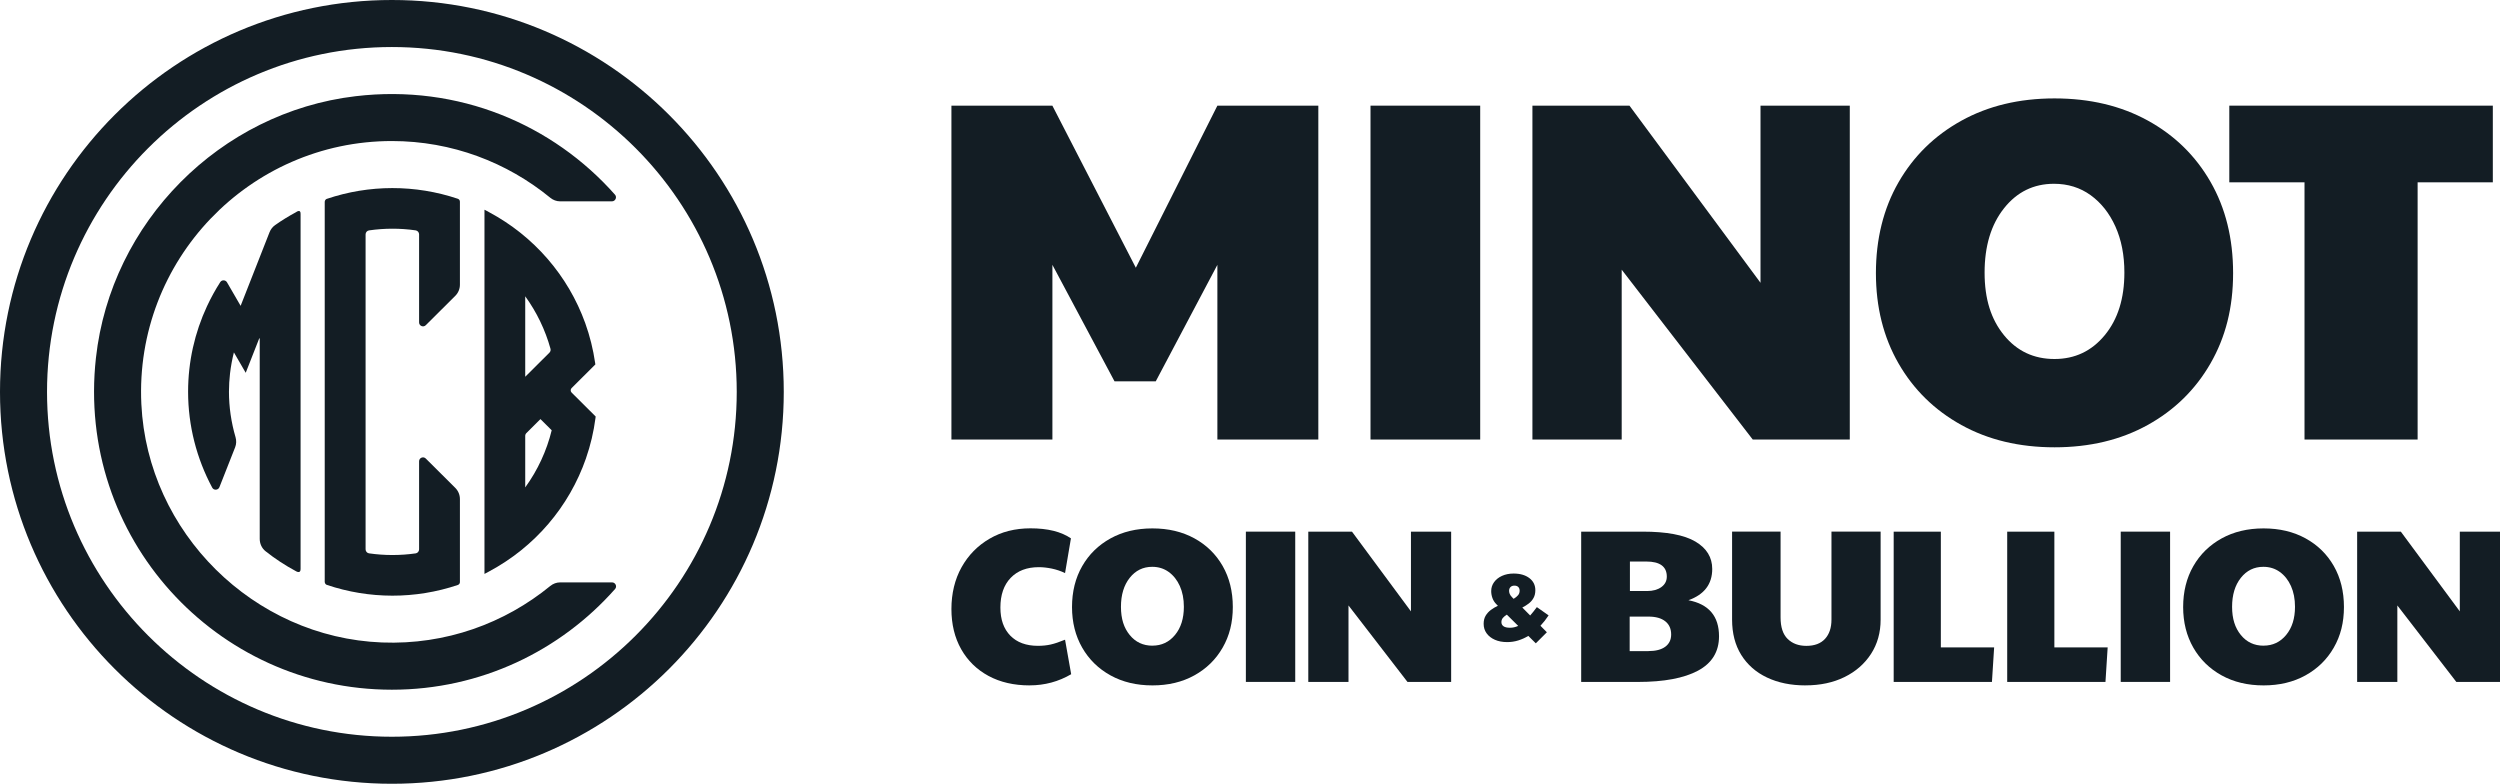 <?xml version="1.0" encoding="UTF-8"?>
<svg class="minotcoin-logo" xmlns="http://www.w3.org/2000/svg" viewBox="0 0 717.69 225">
  <defs>
    <style>
      .minotcoin-logo__primary {
        fill: #131d24;
      }

      .minotcoin-logo__black {
        fill: #131D24;
      }
    </style>
  </defs>
  <g>
    <path class="minotcoin-logo__primary" d="M112.5,13.5c54.59,0,99,44.41,99,99s-44.41,99-99,99S13.5,167.09,13.5,112.5,57.91,13.5,112.5,13.5M112.5,0C50.37,0,0,50.37,0,112.5s50.37,112.5,112.5,112.5,112.5-50.37,112.5-112.5S174.63,0,112.5,0h0Z"/>
    <path class="minotcoin-logo__black" d="M157.98,168.21c-13.09,10.71-29.98,16.95-48.33,16.23-36.86-1.44-67.3-31.58-69.07-68.42-1.98-41.3,31.04-75.53,71.92-75.53,17.25,0,33.07,6.13,45.48,16.29.8.65,1.78,1.02,2.81,1.02h14.88c.98,0,1.53-1.18.88-1.91-17.78-20.1-44.85-31.79-74.49-28.27C63.15,32.23,31.85,63.79,27.54,102.74c-5.71,51.59,34.52,95.26,84.96,95.26,25.52,0,48.41-11.19,64.08-28.92.64-.73.1-1.89-.87-1.89h-14.91c-1.03,0-2.02.37-2.81,1.02Z"/>
    <g>
      <path class="minotcoin-logo__black" d="M67.14,101.15l3.4,5.87,3.91-9.96.11.19v57.45c0,1.37.6,2.7,1.68,3.55,2.71,2.15,5.63,4.07,8.75,5.74,0,0,1.3.81,1.3-.61V61.41c.05-1.53-1.3-.5-1.3-.5-2.08,1.12-4.08,2.35-5.99,3.69-.74.52-1.3,1.25-1.63,2.09l-8.29,21.11-3.91-6.75c-.42-.73-1.48-.77-1.94-.06-1.42,2.21-2.68,4.51-3.79,6.89-3.53,7.57-5.44,15.93-5.44,24.57,0,9.79,2.46,19.22,6.93,27.55.45.84,1.71.74,2.06-.14l4.52-11.47c.36-.92.38-1.93.11-2.88-1.24-4.24-1.89-8.65-1.89-13.06,0-1.76.11-3.52.31-5.27.24-2.03.61-4.05,1.11-6.03Z"/>
      <path class="minotcoin-logo__black" d="M168.23,131.54c1.3-3.73,2.21-7.61,2.72-11.54l.05-.43-6.91-6.88c-.35-.35-.35-.92,0-1.28l6.82-6.79-.06-.43c-.56-3.88-1.51-7.72-2.84-11.42-4.93-13.67-14.75-24.99-27.64-31.88l-1.29-.69v104.56l1.29-.69c13.12-7.01,23.02-18.57,27.87-32.54ZM150.78,108.15v-23.09c3.28,4.52,5.76,9.66,7.25,15.05.11.4,0,.83-.3,1.13l-6.94,6.91ZM150.78,139.92v-14.79c0-.3.12-.59.33-.8l4.04-4.02,3.23,3.21c-1.43,5.88-4.04,11.5-7.6,16.4Z"/>
      <path class="minotcoin-logo__black" d="M122.23,93.36l8.47-8.43c.85-.85,1.33-2,1.33-3.2v-23.84c0-.38-.24-.71-.6-.83-12.21-4.1-25.42-4.09-37.62.03-.35.12-.55.45-.59.83v109.15c.04.37.24.71.59.83,12.2,4.12,25.41,4.14,37.62.03.36-.12.6-.45.6-.83v-23.84c0-1.2-.48-2.35-1.33-3.2l-8.47-8.43c-.71-.71-1.92-.21-1.92.8v25.28c0,.57-.42,1.07-.98,1.15-4.43.63-8.97.63-13.4-.01-.56-.08-.98-.58-.98-1.15v-90.41c0-.57.42-1.07.98-1.15,4.43-.64,8.97-.65,13.4-.01.56.08.98.58.98,1.15v25.28c0,1,1.21,1.51,1.92.8Z"/>
    </g>
  </g>
  <g>
    <g>
      <path class="minotcoin-logo__black" d="M273.13,126.18V30.33h28.98l23.96,46.53,23.41-46.53h28.98v95.85h-28.98v-50.15l-17.69,33.44h-11.84l-17.83-33.44v50.15h-28.98Z"/>
      <path class="minotcoin-logo__black" d="M393.44,126.18V30.33h31.49v95.85h-31.49Z"/>
      <path class="minotcoin-logo__black" d="M439.92,126.18V30.33h27.86l37.62,50.85V30.33h25.63v95.85h-27.86l-37.62-48.76v48.76h-25.63Z"/>
      <path class="minotcoin-logo__black" d="M589.8,128.41c-10.12,0-19.04-2.14-26.75-6.41-7.71-4.27-13.72-10.17-18.04-17.69-4.32-7.52-6.48-16.16-6.48-25.91s2.16-18.53,6.48-26.05c4.32-7.52,10.33-13.42,18.04-17.69,7.71-4.27,16.62-6.41,26.75-6.41s19.04,2.11,26.75,6.34c7.71,4.23,13.72,10.1,18.04,17.62,4.32,7.52,6.48,16.25,6.48,26.19s-2.16,18.39-6.48,25.91c-4.32,7.52-10.33,13.42-18.04,17.69-7.71,4.27-16.63,6.41-26.75,6.41ZM589.8,103.06c5.85,0,10.66-2.27,14.42-6.83,3.76-4.55,5.64-10.54,5.64-17.97,0-5.02-.86-9.43-2.58-13.24-1.72-3.81-4.09-6.8-7.11-8.99-3.02-2.18-6.53-3.27-10.52-3.27-5.85,0-10.64,2.35-14.35,7.04-3.72,4.69-5.57,10.85-5.57,18.46s1.86,13.42,5.57,17.97c3.71,4.55,8.54,6.83,14.49,6.83Z"/>
      <path class="minotcoin-logo__black" d="M661.57,126.18V52.34h-21.59v-22.01h75.65v22.01h-21.59v73.84h-32.46Z"/>
    </g>
    <g>
      <path class="minotcoin-logo__black" d="M295.58,196.76c-4.51,0-8.46-.91-11.82-2.73-3.36-1.82-5.98-4.38-7.84-7.68-1.86-3.3-2.79-7.15-2.79-11.54s.97-8.51,2.92-11.98c1.94-3.47,4.62-6.2,8.03-8.18,3.41-1.99,7.33-2.98,11.76-2.98,4.93,0,8.8.96,11.6,2.88l-1.69,9.97c-1.21-.59-2.48-1.01-3.79-1.29-1.32-.27-2.56-.41-3.73-.41-3.43,0-6.12,1.02-8.09,3.07-1.97,2.05-2.95,4.89-2.95,8.53,0,3.43.95,6.11,2.85,8.06,1.9,1.94,4.55,2.92,7.93,2.92,1.34,0,2.56-.13,3.67-.38,1.11-.25,2.48-.71,4.11-1.38l1.76,9.91c-3.64,2.13-7.61,3.2-11.91,3.2Z"/>
      <path class="minotcoin-logo__black" d="M330.83,196.76c-4.56,0-8.57-.96-12.04-2.88-3.47-1.92-6.18-4.58-8.12-7.96-1.94-3.39-2.92-7.27-2.92-11.66s.97-8.34,2.92-11.73c1.94-3.39,4.65-6.04,8.12-7.96,3.47-1.92,7.48-2.88,12.04-2.88s8.57.95,12.04,2.85c3.47,1.9,6.18,4.55,8.12,7.93,1.94,3.39,2.92,7.32,2.92,11.79s-.97,8.28-2.92,11.66c-1.94,3.39-4.65,6.04-8.12,7.96-3.47,1.92-7.48,2.88-12.04,2.88ZM330.83,185.35c2.63,0,4.8-1.02,6.49-3.07,1.69-2.05,2.54-4.74,2.54-8.09,0-2.26-.39-4.24-1.16-5.96-.77-1.71-1.84-3.06-3.2-4.04-1.36-.98-2.94-1.47-4.73-1.47-2.63,0-4.79,1.06-6.46,3.17-1.67,2.11-2.51,4.88-2.51,8.31s.84,6.04,2.51,8.09c1.67,2.05,3.85,3.07,6.52,3.07Z"/>
      <path class="minotcoin-logo__black" d="M357.66,195.76v-43.14h14.17v43.14h-14.17Z"/>
      <path class="minotcoin-logo__black" d="M375.58,195.76v-43.14h12.54l16.93,22.89v-22.89h11.54v43.14h-12.54l-16.93-21.95v21.95h-11.54Z"/>
      <path class="minotcoin-logo__black" d="M440.91,184.7l-2.17-2.15c-.91.56-1.88.99-2.9,1.31-1.02.32-2.08.47-3.18.47-1.34,0-2.51-.22-3.52-.67-1.01-.45-1.8-1.06-2.37-1.85-.57-.79-.85-1.69-.85-2.72,0-.91.19-1.69.57-2.33.38-.64.88-1.19,1.5-1.66.62-.46,1.3-.86,2.02-1.2l-.42-.42c-.52-.52-.9-1.11-1.14-1.77-.24-.66-.36-1.33-.36-2.02,0-.95.27-1.8.82-2.56.55-.76,1.31-1.37,2.28-1.81s2.08-.67,3.33-.67c1.88,0,3.39.44,4.53,1.31,1.14.87,1.71,2.03,1.71,3.48,0,.85-.17,1.59-.52,2.22-.34.62-.8,1.15-1.37,1.59-.57.44-1.18.82-1.85,1.16l2.26,2.28c.3-.33.6-.7.92-1.1.32-.4.65-.83,1-1.3l3.37,2.37c-.72,1.1-1.5,2.09-2.34,2.98l1.84,1.87-3.18,3.18ZM431.02,178.6c0,.5.2.9.6,1.18.4.29,1.03.43,1.88.43.39,0,.78-.04,1.16-.13.38-.08.78-.22,1.18-.4l-3.26-3.23c-.46.28-.84.59-1.13.93-.29.34-.43.75-.43,1.21ZM433.22,169.63c0,.26.06.55.18.86.12.32.39.69.82,1.11l.31.31c.52-.32.94-.65,1.25-1.02.32-.36.47-.8.47-1.32,0-.45-.13-.8-.39-1.06-.26-.26-.63-.39-1.11-.39s-.86.14-1.13.42c-.27.28-.4.64-.4,1.09Z"/>
      <path class="minotcoin-logo__black" d="M470.22,195.76h-16.3v-43.14h17.62c6.9,0,11.95.95,15.17,2.85,3.22,1.9,4.83,4.53,4.83,7.87,0,4.35-2.28,7.34-6.83,8.97,5.85,1.13,8.78,4.58,8.78,10.35,0,4.43-2.02,7.72-6.05,9.88-4.03,2.15-9.77,3.23-17.21,3.23ZM473.23,186.91c2.09,0,3.7-.42,4.83-1.25,1.13-.84,1.69-2.01,1.69-3.51,0-1.63-.56-2.89-1.69-3.79-1.13-.9-2.74-1.35-4.83-1.35h-5.39v9.91h5.39ZM467.9,169.67h4.95c1.67,0,3.03-.38,4.08-1.13,1.04-.75,1.57-1.76,1.57-3.01,0-2.88-1.97-4.33-5.89-4.33h-4.7v8.46Z"/>
      <path class="minotcoin-logo__black" d="M518.31,196.76c-4.18,0-7.86-.75-11.04-2.26-3.18-1.5-5.64-3.67-7.4-6.49-1.76-2.82-2.63-6.2-2.63-10.13v-25.27h13.92v24.64c0,2.8.68,4.86,2.04,6.18,1.36,1.32,3.14,1.98,5.36,1.98,2.34,0,4.13-.67,5.36-2.01,1.23-1.34,1.85-3.18,1.85-5.52v-25.27h14.11v25.27c0,3.72-.92,7-2.76,9.84-1.84,2.84-4.38,5.06-7.62,6.65-3.24,1.59-6.97,2.38-11.19,2.38Z"/>
      <path class="minotcoin-logo__black" d="M543.63,195.76v-43.14h13.54v33.23h15.3l-.63,9.91h-28.22Z"/>
      <path class="minotcoin-logo__black" d="M576.22,195.76v-43.14h13.54v33.23h15.3l-.63,9.91h-28.22Z"/>
      <path class="minotcoin-logo__black" d="M608.81,195.76v-43.14h14.17v43.14h-14.17Z"/>
      <path class="minotcoin-logo__black" d="M649.81,196.76c-4.56,0-8.57-.96-12.04-2.88s-6.18-4.58-8.12-7.96c-1.94-3.39-2.92-7.27-2.92-11.66s.97-8.34,2.92-11.73c1.94-3.39,4.65-6.04,8.12-7.96,3.47-1.92,7.48-2.88,12.04-2.88s8.57.95,12.04,2.85c3.47,1.9,6.18,4.55,8.12,7.93,1.94,3.39,2.92,7.32,2.92,11.79s-.97,8.28-2.92,11.66c-1.94,3.39-4.65,6.04-8.12,7.96-3.47,1.92-7.48,2.88-12.04,2.88ZM649.81,185.35c2.63,0,4.8-1.02,6.49-3.07,1.69-2.05,2.54-4.74,2.54-8.09,0-2.26-.39-4.24-1.16-5.96-.77-1.71-1.84-3.06-3.2-4.04-1.36-.98-2.94-1.47-4.73-1.47-2.63,0-4.79,1.06-6.46,3.17-1.67,2.11-2.51,4.88-2.51,8.31s.84,6.04,2.51,8.09c1.67,2.05,3.85,3.07,6.52,3.07Z"/>
      <path class="minotcoin-logo__black" d="M676.68,195.76v-43.14h12.54l16.93,22.89v-22.89h11.54v43.14h-12.54l-16.93-21.95v21.95h-11.54Z"/>
    </g>
  </g>
</svg>
